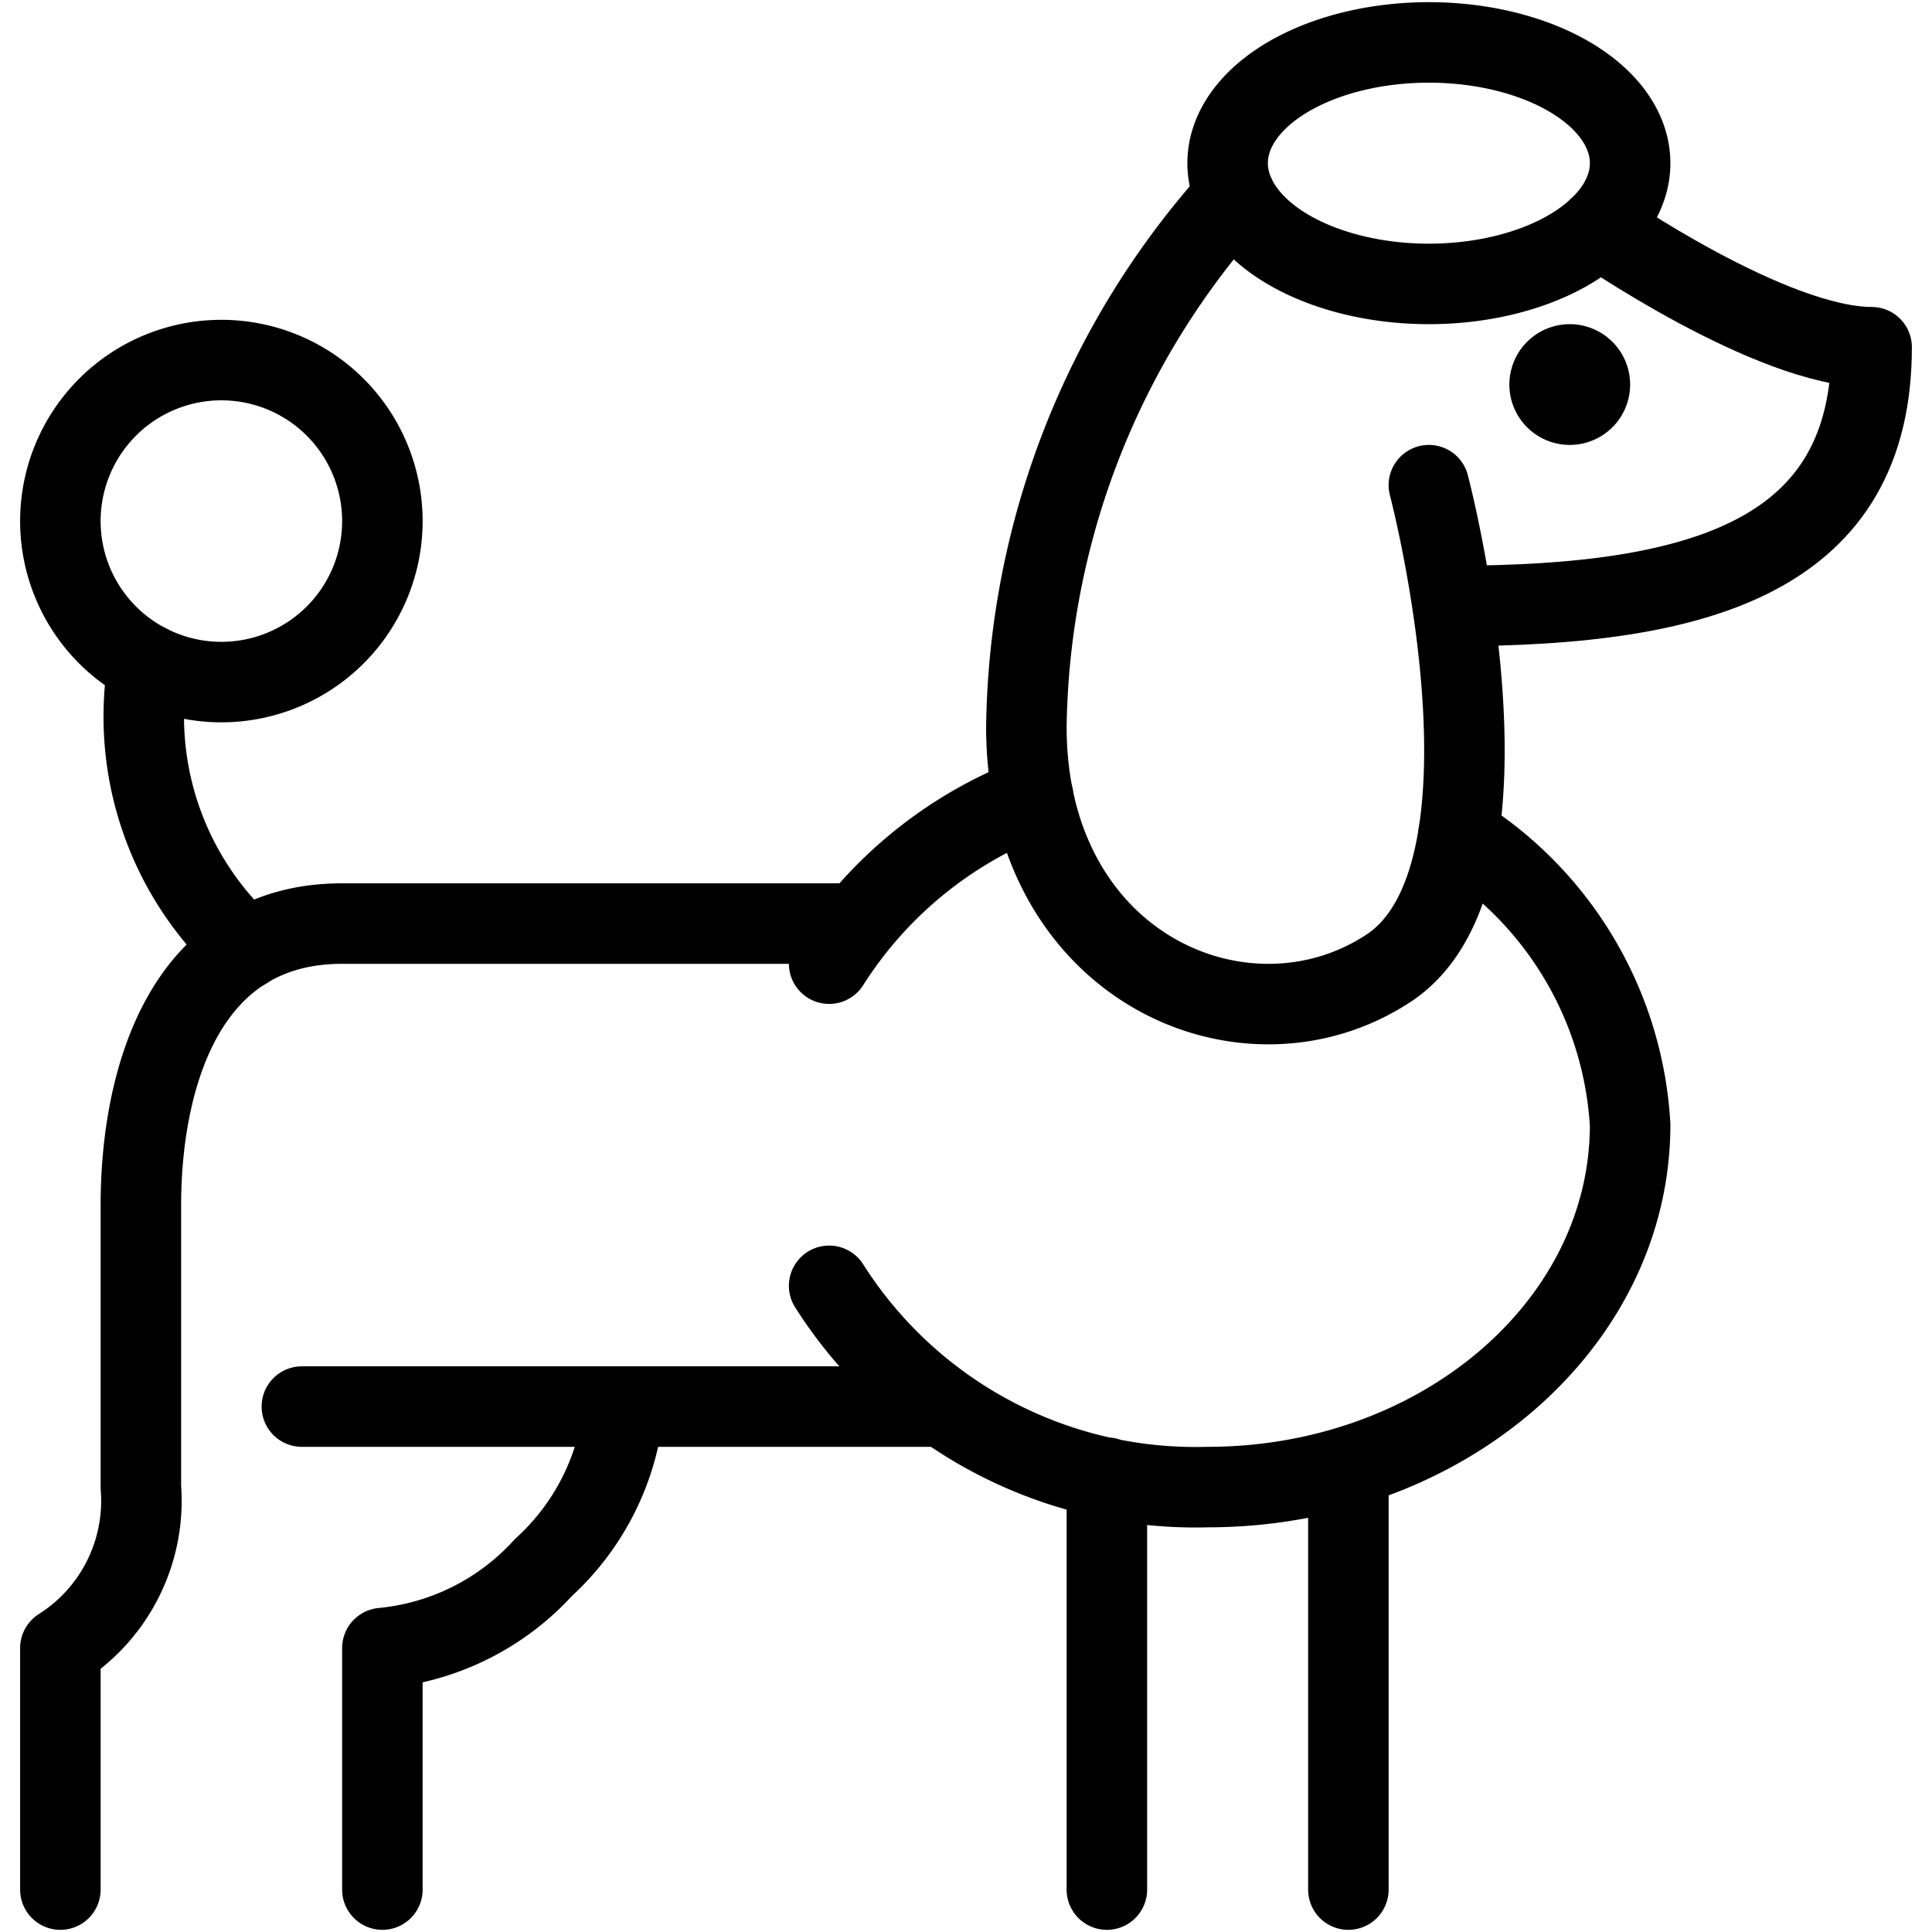 <svg xmlns="http://www.w3.org/2000/svg" viewBox="0 0 24 24" stroke="black"><path d="M15.25 2.027a2.5 1.5 0 1 0 5 0 2.5 1.5 0 1 0-5 0Z" fill="none" stroke-linecap="round" stroke-linejoin="round"/><path d="M15.342 2.432a10.035 10.035 0 0 0-2.592 6.595c0 3 2.729 4.168 4.5 3s.5-6 .5-6" fill="none" stroke-linecap="round" stroke-linejoin="round"/><path d="M19.862 2.829S22 4.313 23.25 4.313c0 2.571-2.08 3.214-5.2 3.214" fill="none" stroke-linecap="round" stroke-linejoin="round"/><path d="M19.5 4.527a.25.25 0 0 0-.25.25m.5 0a.25.25 0 0 0-.25-.25m0 .5a.25.25 0 0 0 .25-.25m-.5 0a.25.25 0 0 0 .25.25m-9.2 10.946a5.39 5.39 0 0 0 4.7 2.5c2.9 0 5.25-2.015 5.25-4.5a4.556 4.556 0 0 0-2.133-3.6M12.835 9.9a5.2 5.2 0 0 0-2.535 2.071m6.45 6.246v5.256m-3-5.117v5.117" fill="none" stroke-linecap="round" stroke-linejoin="round"/><path d="M10.642 11.473H4.25c-2 0-2.5 2-2.5 3.5v3.5a2.166 2.166 0 0 1-1 2v3m10.95-6H3.75m4 0a3.1 3.1 0 0 1-1 2 3.1 3.1 0 0 1-2 1v3m-4-17a2 2 0 1 0 4 0 2 2 0 1 0-4 0Z" fill="none" stroke-linecap="round" stroke-linejoin="round"/><path d="M3.059 11.784a3.9 3.9 0 0 1-1.219-3.53" fill="none" stroke-linecap="round" stroke-linejoin="round"/></svg>